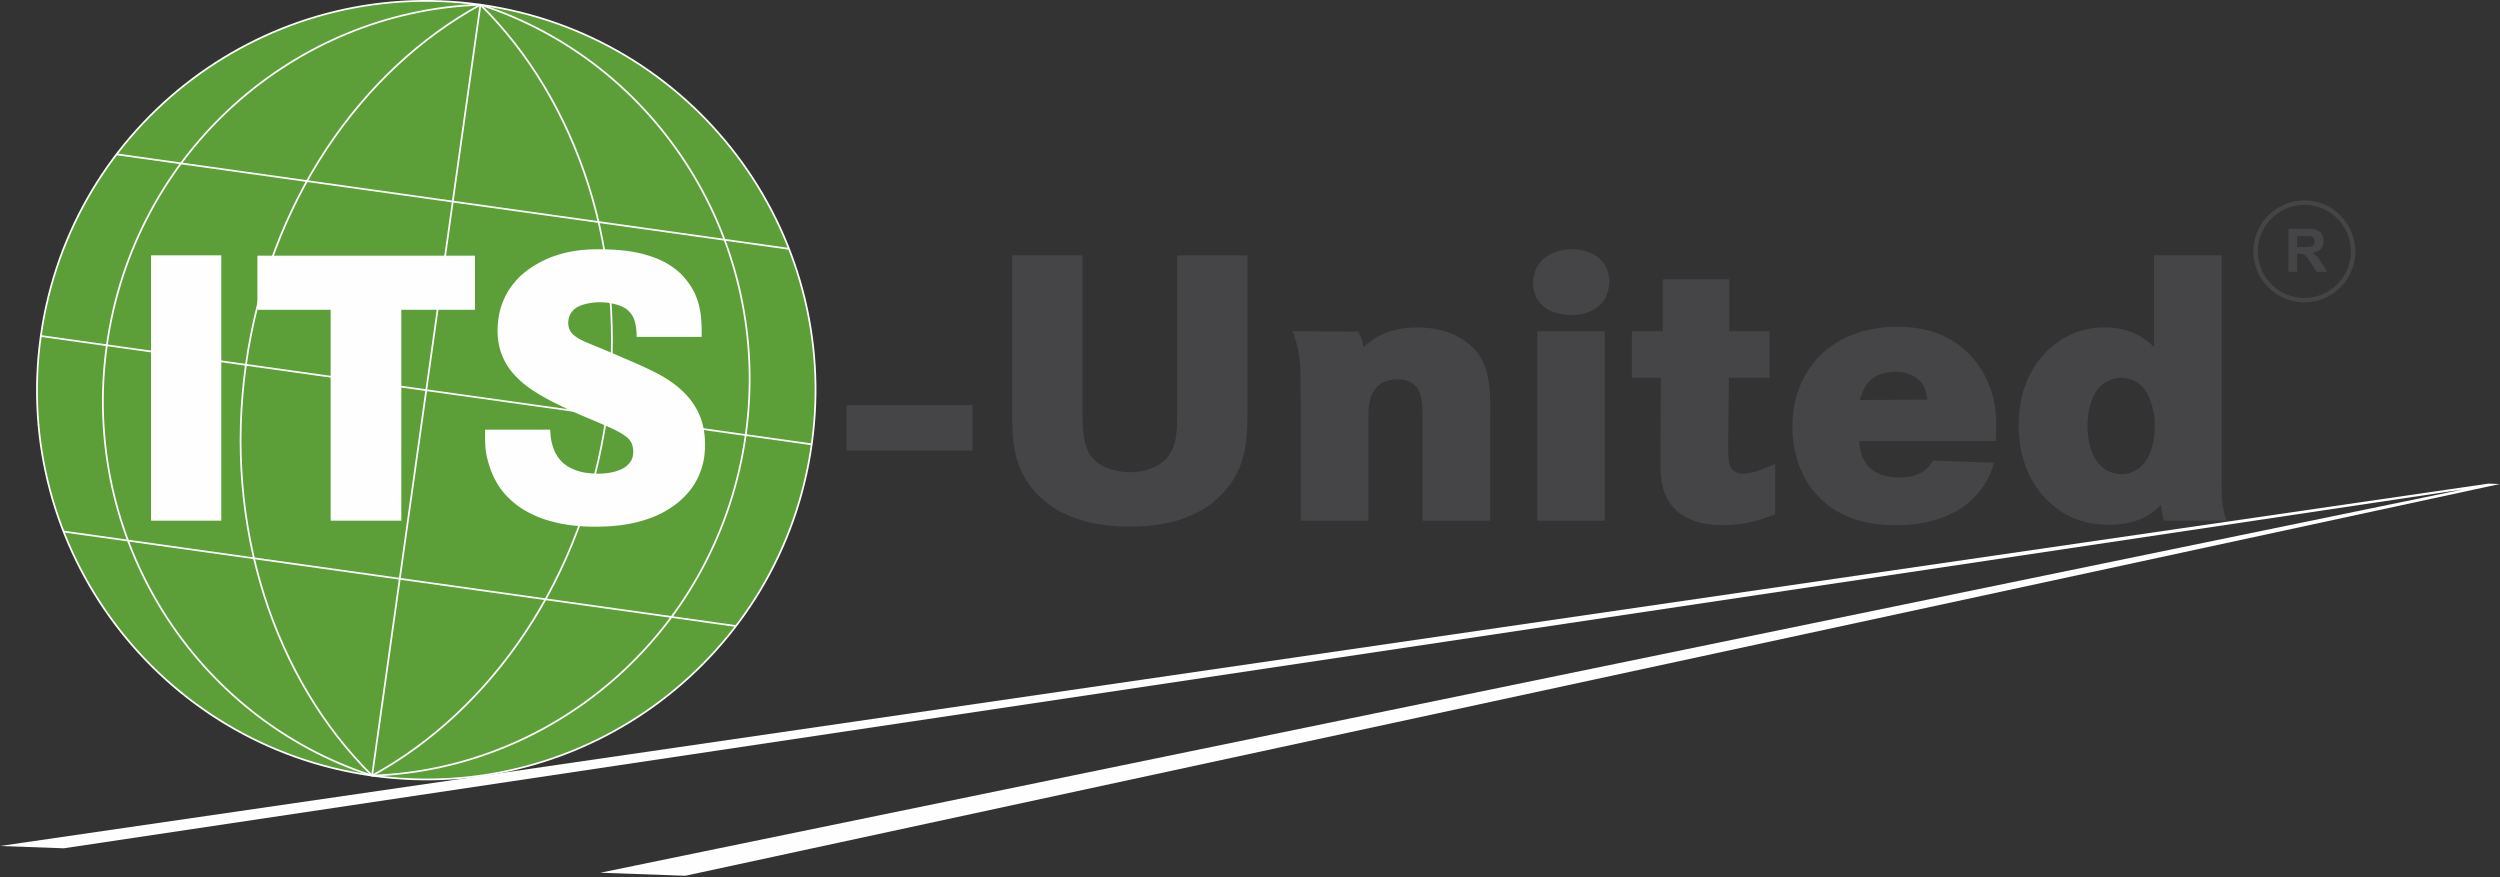<svg xmlns="http://www.w3.org/2000/svg" width="567" height="199"><rect width="100%" height="100%" fill="#333333" stroke="none"/><g fill="none" fill-rule="evenodd"><path fill="#FEFEFE" d="M0 191.874l14.461.519 544.055-81.371-422.359 86.911 19.26.691 411.513-88.848-2.576-.092z"/><path fill="#5C9F38" d="M184.097 100.776c-6.786 48.28-51.425 81.92-99.706 75.135-48.281-6.786-81.92-51.427-75.135-99.707C16.042 27.922 60.68-5.715 108.962 1.07c48.28 6.786 81.92 51.425 75.135 99.706"/><path stroke="#FEFEFE" stroke-width=".4" d="M184.097 100.776c-6.786 48.28-51.425 81.92-99.706 75.135-48.281-6.786-81.92-51.427-75.135-99.707C16.042 27.922 60.68-5.715 108.962 1.07c48.28 6.786 81.92 51.425 75.135 99.706zM9.256 76.206l174.84 24.572m-99.705 75.134l24.57-174.84m-94.49 119.486l152.384 21.417M26.496 35.01L178.88 56.426"/><path stroke="#FEFEFE" stroke-width=".4" d="M108.962 1.07C81.825 15.9 60.949 45.91 55.773 82.743c-5.175 36.83 6.62 71.435 28.618 93.168"/><path stroke="#FEFEFE" stroke-width=".4" d="M108.962 1.07C66.805 2.501 30.386 34.482 24.227 78.308c-6.16 43.826 20.033 84.608 60.164 97.603m24.571-174.84c40.131 12.994 66.323 53.775 60.164 97.602-6.16 43.824-42.578 75.807-84.735 77.238"/><path stroke="#FEFEFE" stroke-width=".4" d="M84.39 175.911c27.136-14.827 48.012-44.84 53.189-81.67 5.176-36.835-6.62-71.436-28.617-93.17"/><path fill="#FEFEFE" d="M159.132 76.4a43.172 43.172 0 00-.101-4.035 20.27 20.27 0 00-.454-2.9 15.638 15.638 0 00-.725-2.274c-.126-.412-.424-1.008-.88-1.788-.467-.798-1.078-1.65-1.85-2.558-1.033-1.18-2.386-2.244-4.033-3.196-1.661-.938-3.708-1.692-6.167-2.26-2.442-.553-5.383-.839-8.81-.852-.607-.015-1.461 0-2.542.041a32.913 32.913 0 00-3.735.426c-1.406.23-2.884.627-4.446 1.18a23.603 23.603 0 00-4.702 2.36c-.683.426-1.451 1.01-2.33 1.761-.868.767-1.718 1.72-2.543 2.871-.84 1.15-1.522 2.527-2.077 4.133-.552 1.592-.851 3.451-.892 5.556.01 2.188.368 4.12 1.049 5.797.695 1.674 1.648 3.17 2.855 4.445 1.195 1.293 2.585 2.443 4.152 3.47a47.784 47.784 0 004.983 2.827 129.81 129.81 0 006.95 3.21 260.81 260.81 0 015.626 2.416c1.606.722 2.84 1.433 3.709 2.13.51.427.88.893 1.106 1.434.23.54.339 1.165.339 1.89-.01 1.024-.28 1.848-.822 2.502-.524.651-1.192 1.15-2.015 1.505a10.8 10.8 0 01-2.586.74 16.37 16.37 0 01-2.5.2c-2.235-.017-4.038-.33-5.443-.913-1.393-.568-2.46-1.32-3.211-2.216-.753-.91-1.28-1.86-1.575-2.84a11.021 11.021 0 01-.503-2.004 22.37 22.37 0 01-.18-2.004h-14.75a52.276 52.276 0 00.029 3.398c.057.893.14 1.676.285 2.358.126.68.312 1.376.539 2.085.385 1.281.824 2.404 1.336 3.356a17.34 17.34 0 001.507 2.442c.51.655.952 1.165 1.337 1.535a18.257 18.257 0 004.486 3.423c1.622.881 3.256 1.563 4.934 2.034 1.66.468 3.223.81 4.7.993 1.492.197 2.769.312 3.852.341 1.077.027 1.859.043 2.316.027 3.307-.013 6.192-.325 8.65-.909 2.445-.58 4.518-1.335 6.236-2.242 1.705-.923 3.113-1.89 4.205-2.9 1.266-1.164 2.275-2.343 3.015-3.55.739-1.209 1.276-2.387 1.635-3.525.352-1.134.58-2.19.679-3.14.098-.953.145-1.749.13-2.4 0-2.969-.612-5.582-1.82-7.83-1.207-2.258-2.998-4.247-5.344-5.98a29.291 29.291 0 00-3.863-2.375 88.5 88.5 0 00-5.086-2.385 618.246 618.246 0 00-6.992-2.998 203.502 203.502 0 01-4.133-1.72c-1.192-.512-2.115-1.093-2.784-1.733-.655-.652-.995-1.49-1.007-2.512.012-.77.169-1.41.45-1.92a4.23 4.23 0 01.968-1.222c.368-.296.697-.496.969-.609.422-.228 1.063-.442 1.886-.627.826-.199 1.819-.298 2.968-.313.825.015 1.565.071 2.22.185.653.128 1.135.227 1.449.326 1.237.341 2.188.852 2.853 1.533.684.683 1.14 1.524 1.395 2.49.255.981.369 2.087.356 3.31h14.747zM58.372 57.983V70.26h16.62v47.825H91.02V70.26h16.71V57.984H58.373zm-24.124 60.101h15.939V57.903h-15.94v60.182z"/><path fill="#454547" d="M522.635 46.466c-5.82 0-10.555 4.733-10.555 10.55 0 5.82 4.735 10.554 10.555 10.554 5.817 0 10.55-4.734 10.55-10.553 0-5.818-4.733-10.551-10.55-10.551zm0 22.104c-6.371 0-11.555-5.182-11.555-11.553 0-6.37 5.184-11.551 11.555-11.551 6.369 0 11.55 5.182 11.55 11.55 0 6.372-5.181 11.554-11.55 11.554zm-1.642-12.551v-2.475h1.54c.787 0 1.276.014 1.427.026.323.055.57.19.746.38.178.203.26.477.26.805 0 .283-.064.53-.204.732a1.033 1.033 0 01-.544.409c-.234.08-.827.123-1.77.123h-1.455zm-1.973 5.617h1.973V57.57h.396c.464 0 .789.04 1.007.107.202.069.392.205.584.409.193.19.53.667 1.047 1.428l1.404 2.122h2.35l-1.18-1.906c-.476-.745-.846-1.278-1.115-1.575a4.401 4.401 0 00-1.05-.816c.845-.124 1.482-.422 1.918-.898.423-.477.637-1.088.637-1.812 0-.581-.131-1.085-.421-1.534a2.225 2.225 0 00-1.14-.94c-.464-.176-1.23-.26-2.257-.26h-4.153v9.74zM488.7 96.602c.015-.483-.012-1.177-.098-2.101-.103-.912-.341-1.974-.755-3.184-.495-1.55-1.147-2.728-1.931-3.537-.795-.824-1.622-1.38-2.485-1.677-.882-.297-1.676-.427-2.401-.412-.315-.015-.812.055-1.48.2-.667.156-1.404.454-2.187.909a7.067 7.067 0 00-1.948 2.003 10.524 10.524 0 00-1.162 2.458 15.513 15.513 0 00-.586 2.414c-.112.77-.18 1.407-.195 1.93-.03.529-.03.87-.03.997 0 .228 0 .654.045 1.265.026.624.11 1.352.265 2.187.144.839.388 1.69.724 2.573a9.02 9.02 0 001.438 2.416 6.59 6.59 0 002.316 1.847c.898.41 1.847.623 2.884.623.354.016.855-.043 1.507-.153.642-.128 1.334-.414 2.075-.87a6.98 6.98 0 001.99-1.972c.508-.767.908-1.577 1.192-2.432.283-.853.48-1.661.598-2.43.113-.78.18-1.433.196-1.987.028-.54.043-.898.028-1.067zm-.17-38.698h15.345v47.05c0 1.608 0 3.03-.014 4.237 0 1.208.014 2.259.055 3.154.029.908.099 1.719.212 2.416.146.809.286 1.506.456 2.072.173.568.3.998.4 1.252h-14.242c-.12-.597-.253-1.194-.366-1.79a29.57 29.57 0 01-.312-1.791c-.171.17-.367.37-.611.598-.224.225-.541.513-.922.85-.567.47-1.31.939-2.23 1.41-.927.469-2.043.852-3.384 1.165-1.322.309-2.853.48-4.617.496-2.217-.028-4.133-.271-5.768-.753-1.634-.468-3.026-1.038-4.148-1.704-1.121-.67-2.015-1.294-2.697-1.891-.811-.64-1.663-1.477-2.56-2.514-.898-1.037-1.748-2.303-2.541-3.78-.8-1.491-1.452-3.212-1.962-5.171-.495-1.977-.766-4.206-.781-6.693a27.722 27.722 0 01.907-7.302c.613-2.343 1.624-4.531 3.014-6.593.439-.682 1.098-1.492 1.933-2.414.836-.94 1.903-1.847 3.166-2.755 1.28-.897 2.77-1.65 4.504-2.245 1.719-.613 3.697-.912 5.91-.94 2.09.015 3.85.27 5.272.739 1.42.456 2.617 1.038 3.555 1.704a23.054 23.054 0 012.427 1.99V57.905zm-66.662 32.818l15.257-.087c-.024-.128-.071-.355-.127-.683a12.674 12.674 0 00-.255-1.135 6.798 6.798 0 00-.468-1.251 5.689 5.689 0 00-1.22-1.52c-.54-.497-1.225-.894-2.076-1.221-.852-.328-1.875-.482-3.097-.497-.371-.015-.882.015-1.507.085a8.035 8.035 0 00-2.03.524c-.723.27-1.423.7-2.106 1.294-.667.597-1.234 1.406-1.686 2.444-.214.47-.368.865-.47 1.206a8.423 8.423 0 00-.215.84zm30.774 9.29h-30.944a10.777 10.777 0 00.512 3.067c.27.84.71 1.665 1.334 2.447.625.794 1.507 1.448 2.644 1.959 1.137.513 2.626.78 4.462.797 1.576-.016 2.872-.2 3.89-.583 1.009-.37 1.82-.837 2.432-1.42.596-.584 1.079-1.193 1.438-1.833l13.804.508c-.097.487-.281 1.113-.551 1.837-.27.738-.656 1.547-1.168 2.442-.51.896-1.177 1.832-2.027 2.8-1.575 1.777-3.371 3.183-5.372 4.219a23.464 23.464 0 01-6.363 2.215 34.578 34.578 0 01-6.851.64c-1.747 0-3.453-.112-5.125-.37a25.43 25.43 0 01-4.934-1.25c-2.927-1.165-5.382-2.77-7.346-4.83a20.578 20.578 0 01-4.457-7.161c-.995-2.698-1.496-5.57-1.496-8.637-.013-.67.03-1.551.114-2.616.085-1.08.286-2.272.597-3.608.308-1.337.809-2.73 1.478-4.177.683-1.464 1.59-2.911 2.753-4.346 1.286-1.52 2.646-2.784 4.11-3.78 1.463-.995 2.927-1.776 4.417-2.36 1.494-.567 2.913-.995 4.262-1.264 1.367-.27 2.568-.44 3.64-.511 1.048-.072 1.888-.115 2.5-.1.413-.015 1.066.014 1.949.073.878.056 1.9.169 3.062.369 1.17.198 2.363.497 3.594.924 1.865.68 3.473 1.504 4.847 2.483a18.94 18.94 0 013.51 3.157 19.977 19.977 0 012.402 3.38c.638 1.124 1.137 2.174 1.49 3.154.368.98.628 1.805.798 2.487.197.84.355 1.69.482 2.556.113.882.184 1.904.203 3.07.023 1.15 0 2.572-.09 4.262zM392.2 75.12h9.124v10.57h-9.204l-.173 14.579c0 .596 0 1.177.013 1.747 0 .57.03 1.15.072 1.747.014.269.056.598.113 1.01.055.396.197.794.414 1.206.213.414.54.755.994 1.023.45.27 1.095.412 1.89.429a11.601 11.601 0 002.442-.4 21.58 21.58 0 002.444-.853c.8-.326 1.564-.64 2.273-.964v11.422c-.653.27-1.565.596-2.702.978-1.132.385-2.467.726-4 1.023-1.551.302-3.27.458-5.145.47a21.432 21.432 0 01-5.06-.553 12.955 12.955 0 01-4.488-1.988c-1.35-.925-2.433-2.217-3.24-3.852a9.983 9.983 0 01-.937-2.644c-.215-.963-.341-2.085-.397-3.38-.061-1.278-.061-2.828-.032-4.631l.088-16.368h-6.57V75.12h6.999V63.357H392.2V75.12zm-35.883-18.583c.296-.014.695 0 1.205.04.499.032 1.095.13 1.778.302 1.22.355 2.218.81 2.982 1.39.75.585 1.335 1.21 1.72 1.889.399.684.666 1.352.808 2.02.145.653.216 1.253.195 1.774-.05.826-.167 1.523-.35 2.118a15.572 15.572 0 01-.415 1.292c-.31.61-.78 1.238-1.417 1.864-.653.61-1.508 1.136-2.557 1.562-1.053.427-2.333.654-3.865.666-1.538 0-2.954-.254-4.266-.764-1.304-.514-2.37-1.31-3.181-2.387-.807-1.095-1.22-2.476-1.248-4.18-.016-.281.028-.723.126-1.35.097-.61.315-1.278.639-1.974.512-.993 1.15-1.774 1.92-2.357.78-.584 1.577-1.01 2.388-1.28.822-.27 1.545-.441 2.187-.525.653-.071 1.092-.114 1.35-.1zm-7.673 61.548h15.342V75.12h-15.342v42.965zM293.15 75.12l14.918.088c.139.296.28.595.425.879.127.297.256.64.368 1.053.13.394.228.924.314 1.562.297-.215.582-.44.868-.682.28-.243.58-.468.923-.683.596-.47 1.36-.937 2.315-1.407.954-.467 2.116-.853 3.466-1.166 1.355-.326 2.915-.481 4.702-.495 1.848.014 3.512.184 4.988.54 1.464.356 2.755.807 3.865 1.378 1.123.568 2.06 1.165 2.842 1.817.764.654 1.389 1.28 1.86 1.89 1.038 1.408 1.76 2.885 2.175 4.462a21.9 21.9 0 01.736 4.832c.07 1.632.103 3.25.07 4.856v24.04h-15.343V95.75c-.013-1.605-.056-2.983-.138-4.12-.091-1.138-.282-2.09-.627-2.842-.327-.767-.868-1.41-1.62-1.904-.301-.198-.724-.385-1.281-.582-.551-.215-1.232-.296-2.043-.271-.272-.014-.67.016-1.194.086a7.182 7.182 0 00-1.734.483c-.627.256-1.207.67-1.762 1.223-.667.753-1.135 1.592-1.39 2.515a12.223 12.223 0 00-.458 2.882c-.027.995-.041 1.946-.027 2.87v21.995h-15.341V90.804a47.09 47.09 0 01-.071-2.6c-.017-.881-.017-1.746-.017-2.597 0-1.082-.03-2.045-.071-2.9a22.071 22.071 0 00-.282-2.443 24.487 24.487 0 00-.54-2.388 59.264 59.264 0 00-.896-2.756zm-26.168-17.216h15.939v34.095c.015 1.762-.016 3.48-.072 5.143a35.855 35.855 0 01-.527 4.833 19.56 19.56 0 01-1.42 4.574c-.656 1.493-1.58 2.953-2.754 4.375-1.804 2.175-3.907 3.88-6.278 5.128a27.206 27.206 0 01-7.571 2.644 41.584 41.584 0 01-8.058.75 42.053 42.053 0 01-7.431-.622 28.84 28.84 0 01-7.102-2.188c-2.261-1.037-4.317-2.46-6.181-4.263a20.81 20.81 0 01-2.33-2.797c-.61-.924-1.092-1.751-1.45-2.503a15.066 15.066 0 01-.736-1.777 21.04 21.04 0 01-1.053-4.346 36.509 36.509 0 01-.355-4.518c-.043-1.534-.055-3.042-.043-4.517V57.904h15.94v34.693c0 .596 0 1.206.016 1.848 0 .623.028 1.262.072 1.9.056 1.748.255 3.184.58 4.335.328 1.136.752 2.06 1.309 2.784a8.123 8.123 0 001.945 1.832c.95.556 1.875.968 2.786 1.223.92.258 1.733.412 2.443.483.71.07 1.237.1 1.59.088 1.207 0 2.415-.144 3.623-.457a10.722 10.722 0 003.325-1.475 7.627 7.627 0 002.429-2.673 9.577 9.577 0 001.05-3.167c.187-1.14.273-2.304.285-3.47 0-1.165.016-2.27.029-3.338V57.904zm-74.97 44.27h28.56V91.863h-28.56v10.313z"/></g></svg>